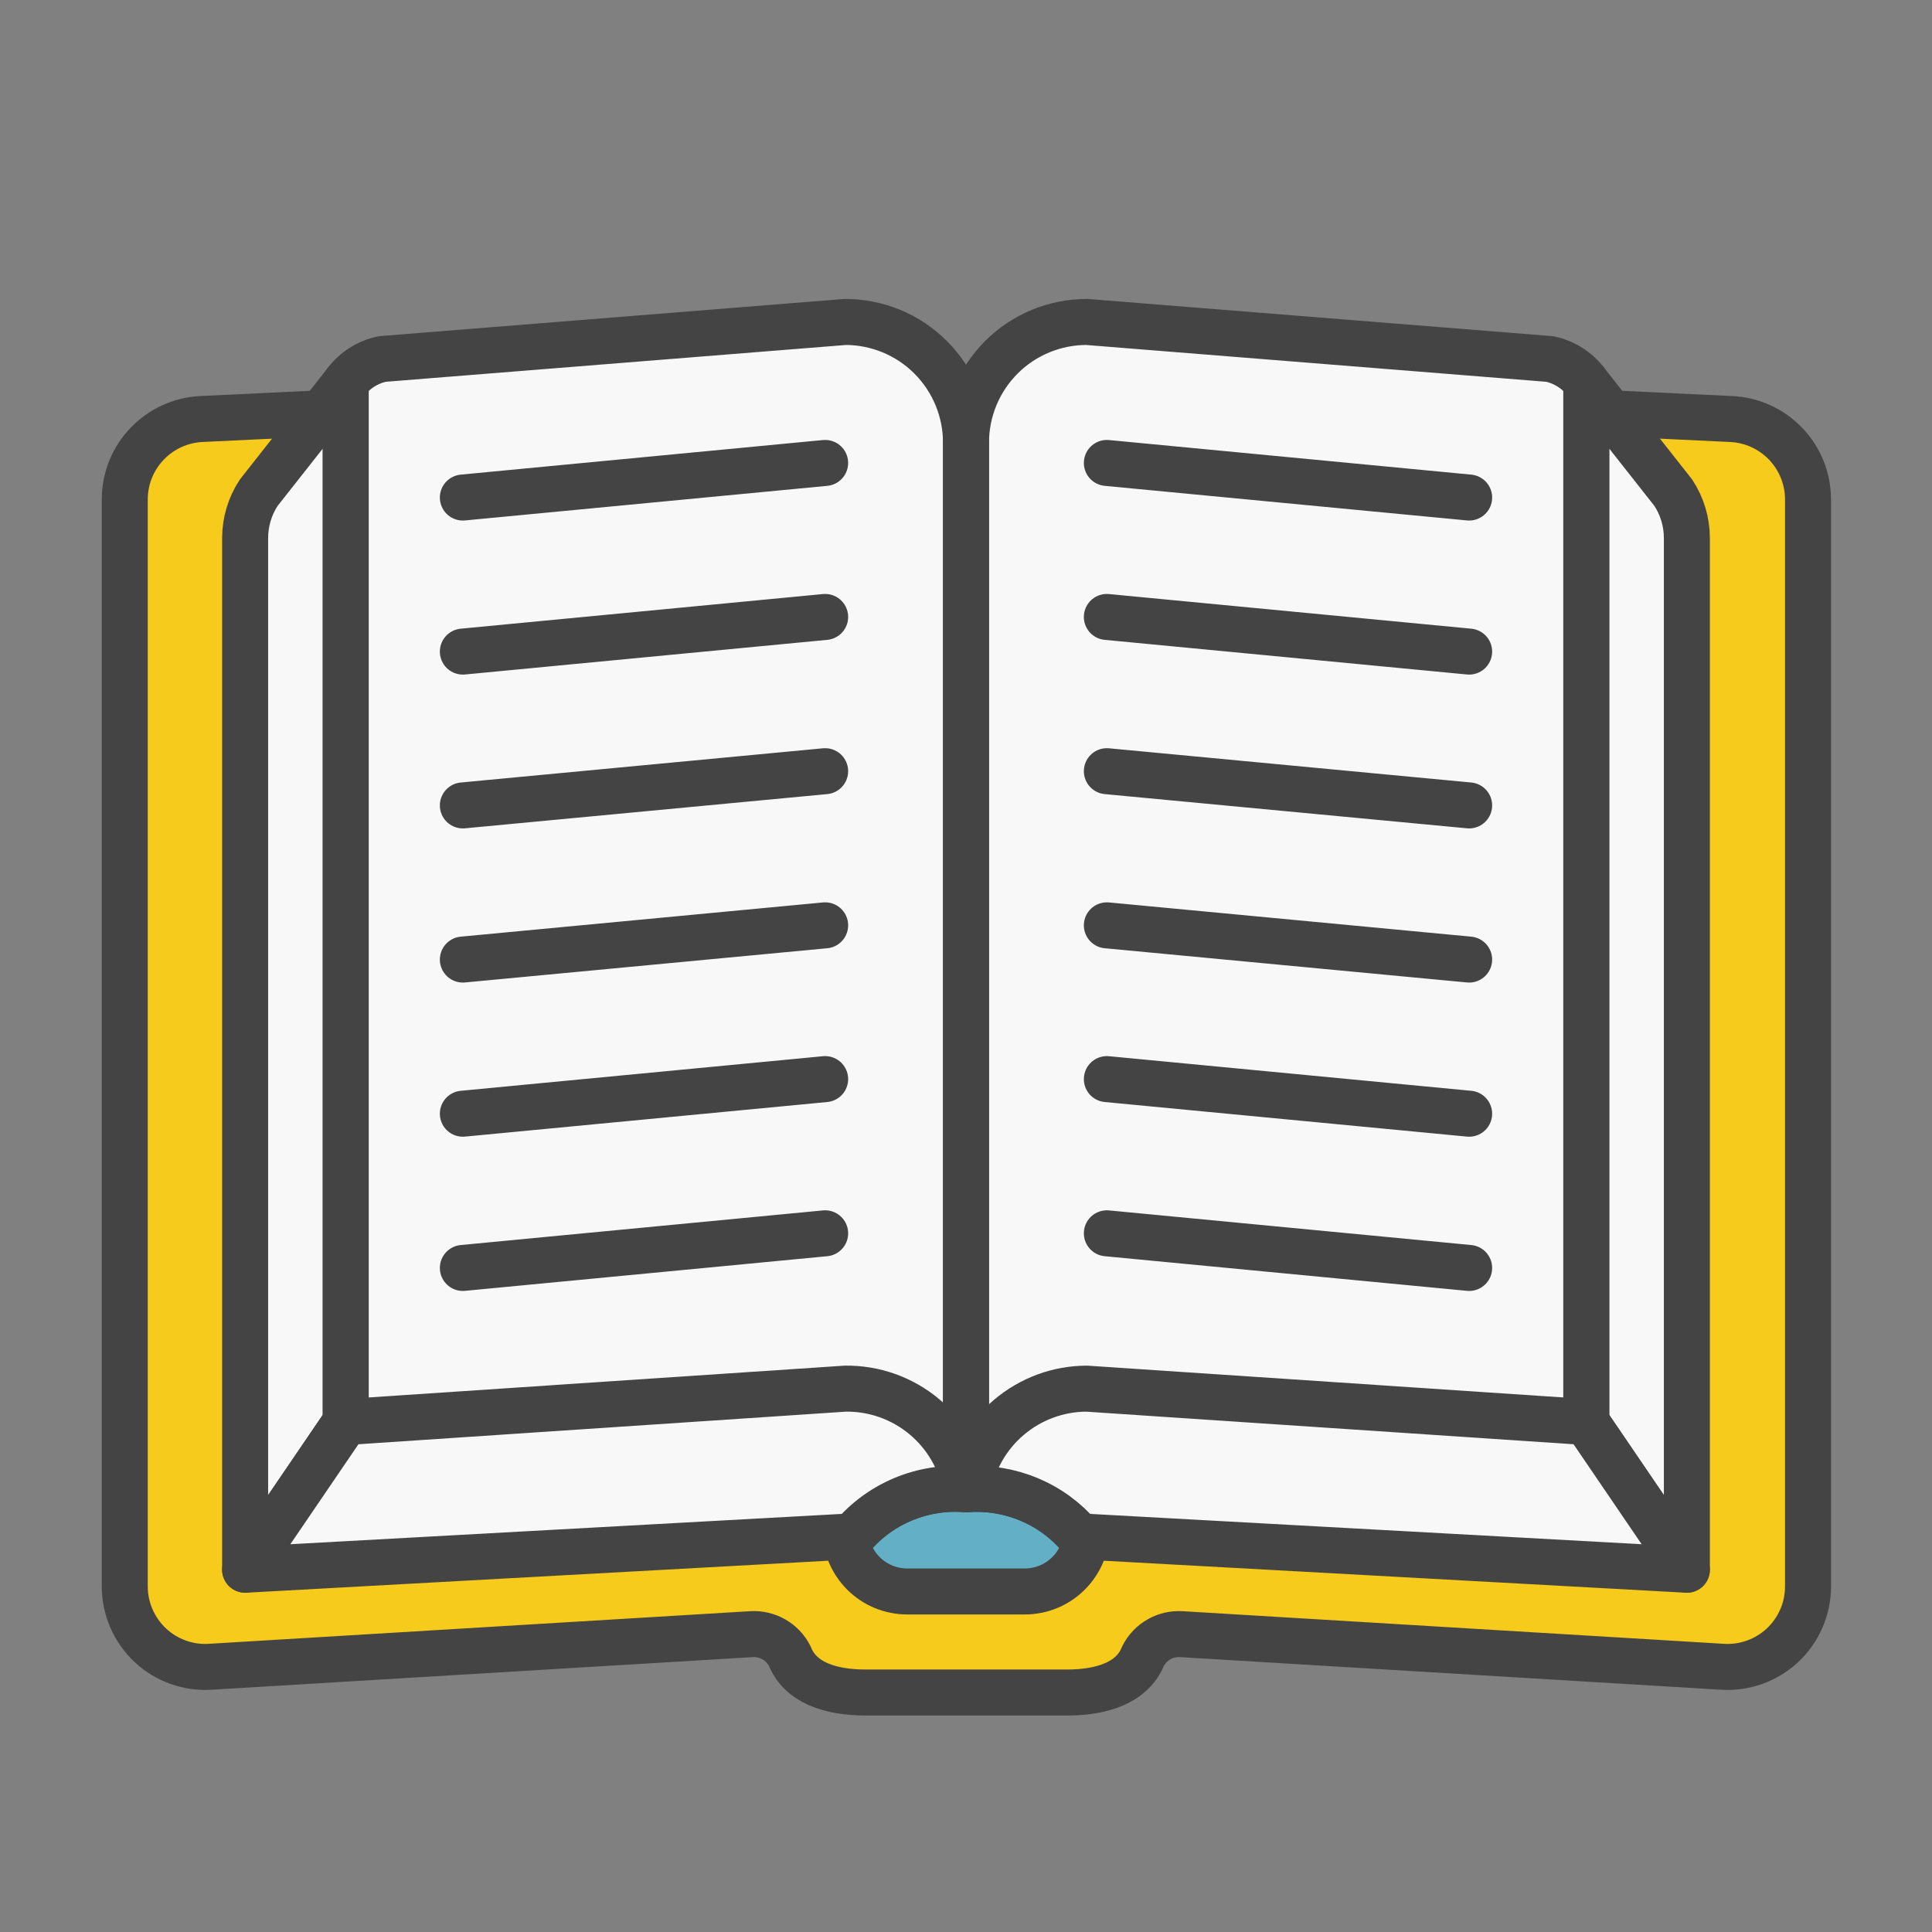 <?xml version="1.0" encoding="UTF-8"?> <svg xmlns="http://www.w3.org/2000/svg" width="42" height="42" viewBox="0 0 42 42" fill="none"><rect x="0" y="0" width="42" height="42" fill="#808080" stroke="none"/> <path d="M37.625 9.109L22.75 8.4V9.774H19.25V8.4L4.375 9.109C3.926 9.132 3.503 9.326 3.194 9.652C2.884 9.977 2.712 10.41 2.712 10.859V34.484C2.712 34.724 2.761 34.961 2.856 35.181C2.951 35.401 3.09 35.599 3.265 35.764C3.439 35.928 3.646 36.054 3.871 36.135C4.097 36.216 4.337 36.25 4.576 36.234L16.336 35.525C16.506 35.515 16.674 35.554 16.822 35.638C16.97 35.722 17.09 35.847 17.167 35.998C17.395 36.575 18.042 36.794 18.821 36.794H23.196C23.966 36.794 24.622 36.575 24.85 35.998C24.928 35.847 25.048 35.722 25.195 35.638C25.343 35.554 25.512 35.515 25.681 35.525L37.441 36.234C37.68 36.25 37.92 36.216 38.146 36.135C38.371 36.054 38.578 35.928 38.753 35.764C38.928 35.599 39.067 35.401 39.162 35.181C39.257 34.961 39.305 34.724 39.305 34.484V10.859C39.305 10.407 39.13 9.972 38.817 9.646C38.504 9.32 38.077 9.127 37.625 9.109Z" fill="#F6CB1B"></path> <path d="M37.625 9.109L22.75 8.4V9.774H19.25V8.4L4.375 9.109C3.926 9.132 3.503 9.326 3.194 9.652C2.884 9.977 2.712 10.41 2.712 10.859V13.922C2.712 13.472 2.884 13.04 3.194 12.714C3.503 12.388 3.926 12.194 4.375 12.172L21 11.375L37.625 12.172C38.074 12.194 38.497 12.388 38.806 12.714C39.116 13.04 39.288 13.472 39.287 13.922V10.85C39.286 10.402 39.112 9.972 38.803 9.648C38.494 9.325 38.072 9.132 37.625 9.109Z" fill="#F6CB1B"></path> <path d="M37.625 9.109L22.75 8.4V9.774H19.25V8.4L4.375 9.109C3.926 9.132 3.503 9.326 3.194 9.652C2.884 9.977 2.712 10.41 2.712 10.859V34.484C2.712 34.724 2.761 34.961 2.856 35.181C2.951 35.401 3.09 35.599 3.265 35.764C3.439 35.928 3.646 36.054 3.871 36.135C4.097 36.216 4.337 36.25 4.576 36.234L16.336 35.525C16.506 35.515 16.674 35.554 16.822 35.638C16.97 35.722 17.09 35.847 17.167 35.998C17.395 36.575 18.042 36.794 18.821 36.794H23.196C23.966 36.794 24.622 36.575 24.85 35.998C24.928 35.847 25.048 35.722 25.195 35.638C25.343 35.554 25.512 35.515 25.681 35.525L37.441 36.234C37.68 36.25 37.92 36.216 38.146 36.135C38.371 36.054 38.578 35.928 38.753 35.764C38.928 35.599 39.067 35.401 39.162 35.181C39.257 34.961 39.305 34.724 39.305 34.484V10.859C39.305 10.407 39.13 9.972 38.817 9.646C38.504 9.32 38.077 9.127 37.625 9.109V9.109Z" stroke="#444444" stroke-linecap="round" stroke-linejoin="round"></path> <path d="M18.375 31.5H23.625V33.25C23.625 33.607 23.483 33.95 23.23 34.203C22.978 34.456 22.635 34.597 22.277 34.597H19.723C19.365 34.597 19.022 34.456 18.77 34.203C18.517 33.95 18.375 33.607 18.375 33.25V31.5Z" fill="#63AFC5" stroke="#444444" stroke-linecap="round" stroke-linejoin="round"></path> <path d="M7.516 8.311L5.626 10.709C5.432 11.002 5.329 11.346 5.329 11.697V34.123L7.516 30.912V8.311Z" fill="#F8F8F8"></path> <path d="M34.484 8.311L36.374 10.709C36.568 11.002 36.671 11.346 36.671 11.697V34.123L34.484 30.912V8.311Z" fill="#F8F8F8"></path> <path d="M5.626 10.709C5.432 11.002 5.329 11.346 5.329 11.697V14.76C5.329 14.408 5.432 14.064 5.626 13.771L7.516 11.373V8.311L5.626 10.709Z" fill="#F8F8F8"></path> <path d="M36.374 10.709L34.484 8.311V11.373L36.374 13.771C36.568 14.064 36.671 14.408 36.671 14.76V11.697C36.671 11.346 36.568 11.002 36.374 10.709Z" fill="#F8F8F8"></path> <path d="M7.516 8.311L5.626 10.709C5.432 11.002 5.329 11.346 5.329 11.697V34.123L7.516 30.912V8.311Z" stroke="#444444" stroke-linecap="round" stroke-linejoin="round"></path> <path d="M34.484 8.311L36.374 10.709C36.568 11.002 36.671 11.346 36.671 11.697V34.123L34.484 30.912V8.311Z" stroke="#444444" stroke-linecap="round" stroke-linejoin="round"></path> <path d="M21 32.373V9.624C21 8.927 20.723 8.26 20.231 7.767C19.739 7.275 19.071 6.999 18.375 6.999L8.312 7.804C7.994 7.87 7.711 8.05 7.516 8.311V33.686L18.567 33.336C18.873 33.002 19.252 32.742 19.673 32.575C20.094 32.408 20.548 32.339 21 32.373Z" fill="#F8F8F8"></path> <path d="M23.625 6.999C22.929 6.999 22.261 7.275 21.769 7.767C21.277 8.26 21 8.927 21 9.624V32.373C21.452 32.339 21.906 32.408 22.327 32.575C22.748 32.742 23.126 33.002 23.433 33.336L34.484 33.686V8.311C34.289 8.05 34.006 7.87 33.688 7.804L23.625 6.999Z" fill="#F8F8F8"></path> <path d="M18.375 6.999L8.312 7.804C7.994 7.87 7.711 8.05 7.516 8.311V10.866C7.515 10.647 7.597 10.436 7.744 10.274C7.891 10.112 8.094 10.011 8.312 9.991L18.375 9.186C19.071 9.186 19.739 9.463 20.231 9.955C20.723 10.447 21 11.115 21 11.811V9.624C21 8.927 20.723 8.26 20.231 7.767C19.739 7.275 19.071 6.999 18.375 6.999Z" fill="#F8F8F8"></path> <path d="M33.688 7.804L23.625 6.999C22.929 6.999 22.261 7.275 21.769 7.767C21.277 8.26 21 8.927 21 9.624V11.811C21 11.115 21.277 10.447 21.769 9.955C22.261 9.463 22.929 9.186 23.625 9.186L33.688 9.991C33.906 10.011 34.108 10.112 34.256 10.274C34.403 10.436 34.485 10.647 34.484 10.866V8.311C34.289 8.05 34.006 7.87 33.688 7.804Z" fill="#F8F8F8"></path> <path d="M21 32.373V9.624C21 8.927 20.723 8.26 20.231 7.767C19.739 7.275 19.071 6.999 18.375 6.999L8.312 7.804C7.994 7.87 7.711 8.05 7.516 8.311V33.686L18.567 33.336C18.873 33.002 19.252 32.742 19.673 32.575C20.094 32.408 20.548 32.339 21 32.373V32.373Z" stroke="#444444" stroke-linecap="round" stroke-linejoin="round"></path> <path d="M23.625 6.999C22.929 6.999 22.261 7.275 21.769 7.767C21.277 8.26 21 8.927 21 9.624V32.373C21.452 32.339 21.906 32.408 22.327 32.575C22.748 32.742 23.126 33.002 23.433 33.336L34.484 33.686V8.311C34.289 8.05 34.006 7.87 33.688 7.804L23.625 6.999Z" stroke="#444444" stroke-linecap="round" stroke-linejoin="round"></path> <path d="M21 32.375C20.895 31.757 20.573 31.197 20.092 30.796C19.611 30.395 19.002 30.179 18.375 30.188L7.516 30.914L5.329 34.125L18.532 33.399C18.833 33.044 19.213 32.767 19.642 32.589C20.071 32.411 20.537 32.337 21 32.375Z" fill="#F8F8F8" stroke="#444444" stroke-linecap="round" stroke-linejoin="round"></path> <path d="M23.468 33.399L36.671 34.125L34.484 30.914L23.625 30.188C23.006 30.189 22.407 30.41 21.935 30.81C21.462 31.21 21.147 31.765 21.044 32.375C21.5 32.344 21.956 32.421 22.377 32.599C22.798 32.776 23.172 33.05 23.468 33.399Z" fill="#F8F8F8" stroke="#444444" stroke-linecap="round" stroke-linejoin="round"></path> <path d="M17.938 10.064L10.062 10.816" stroke="#444444" stroke-linecap="round" stroke-linejoin="round"></path> <path d="M17.938 13.412L10.062 14.165" stroke="#444444" stroke-linecap="round" stroke-linejoin="round"></path> <path d="M17.938 16.765L10.062 17.509" stroke="#444444" stroke-linecap="round" stroke-linejoin="round"></path> <path d="M17.938 20.116L10.062 20.86" stroke="#444444" stroke-linecap="round" stroke-linejoin="round"></path> <path d="M17.938 23.459L10.062 24.211" stroke="#444444" stroke-linecap="round" stroke-linejoin="round"></path> <path d="M17.938 26.811L10.062 27.564" stroke="#444444" stroke-linecap="round" stroke-linejoin="round"></path> <path d="M24.062 10.064L31.938 10.816" stroke="#444444" stroke-linecap="round" stroke-linejoin="round"></path> <path d="M24.062 13.412L31.938 14.165" stroke="#444444" stroke-linecap="round" stroke-linejoin="round"></path> <path d="M24.062 16.765L31.938 17.509" stroke="#444444" stroke-linecap="round" stroke-linejoin="round"></path> <path d="M24.062 20.116L31.938 20.86" stroke="#444444" stroke-linecap="round" stroke-linejoin="round"></path> <path d="M24.062 23.459L31.938 24.211" stroke="#444444" stroke-linecap="round" stroke-linejoin="round"></path> <path d="M24.062 26.811L31.938 27.564" stroke="#444444" stroke-linecap="round" stroke-linejoin="round"></path> </svg> 